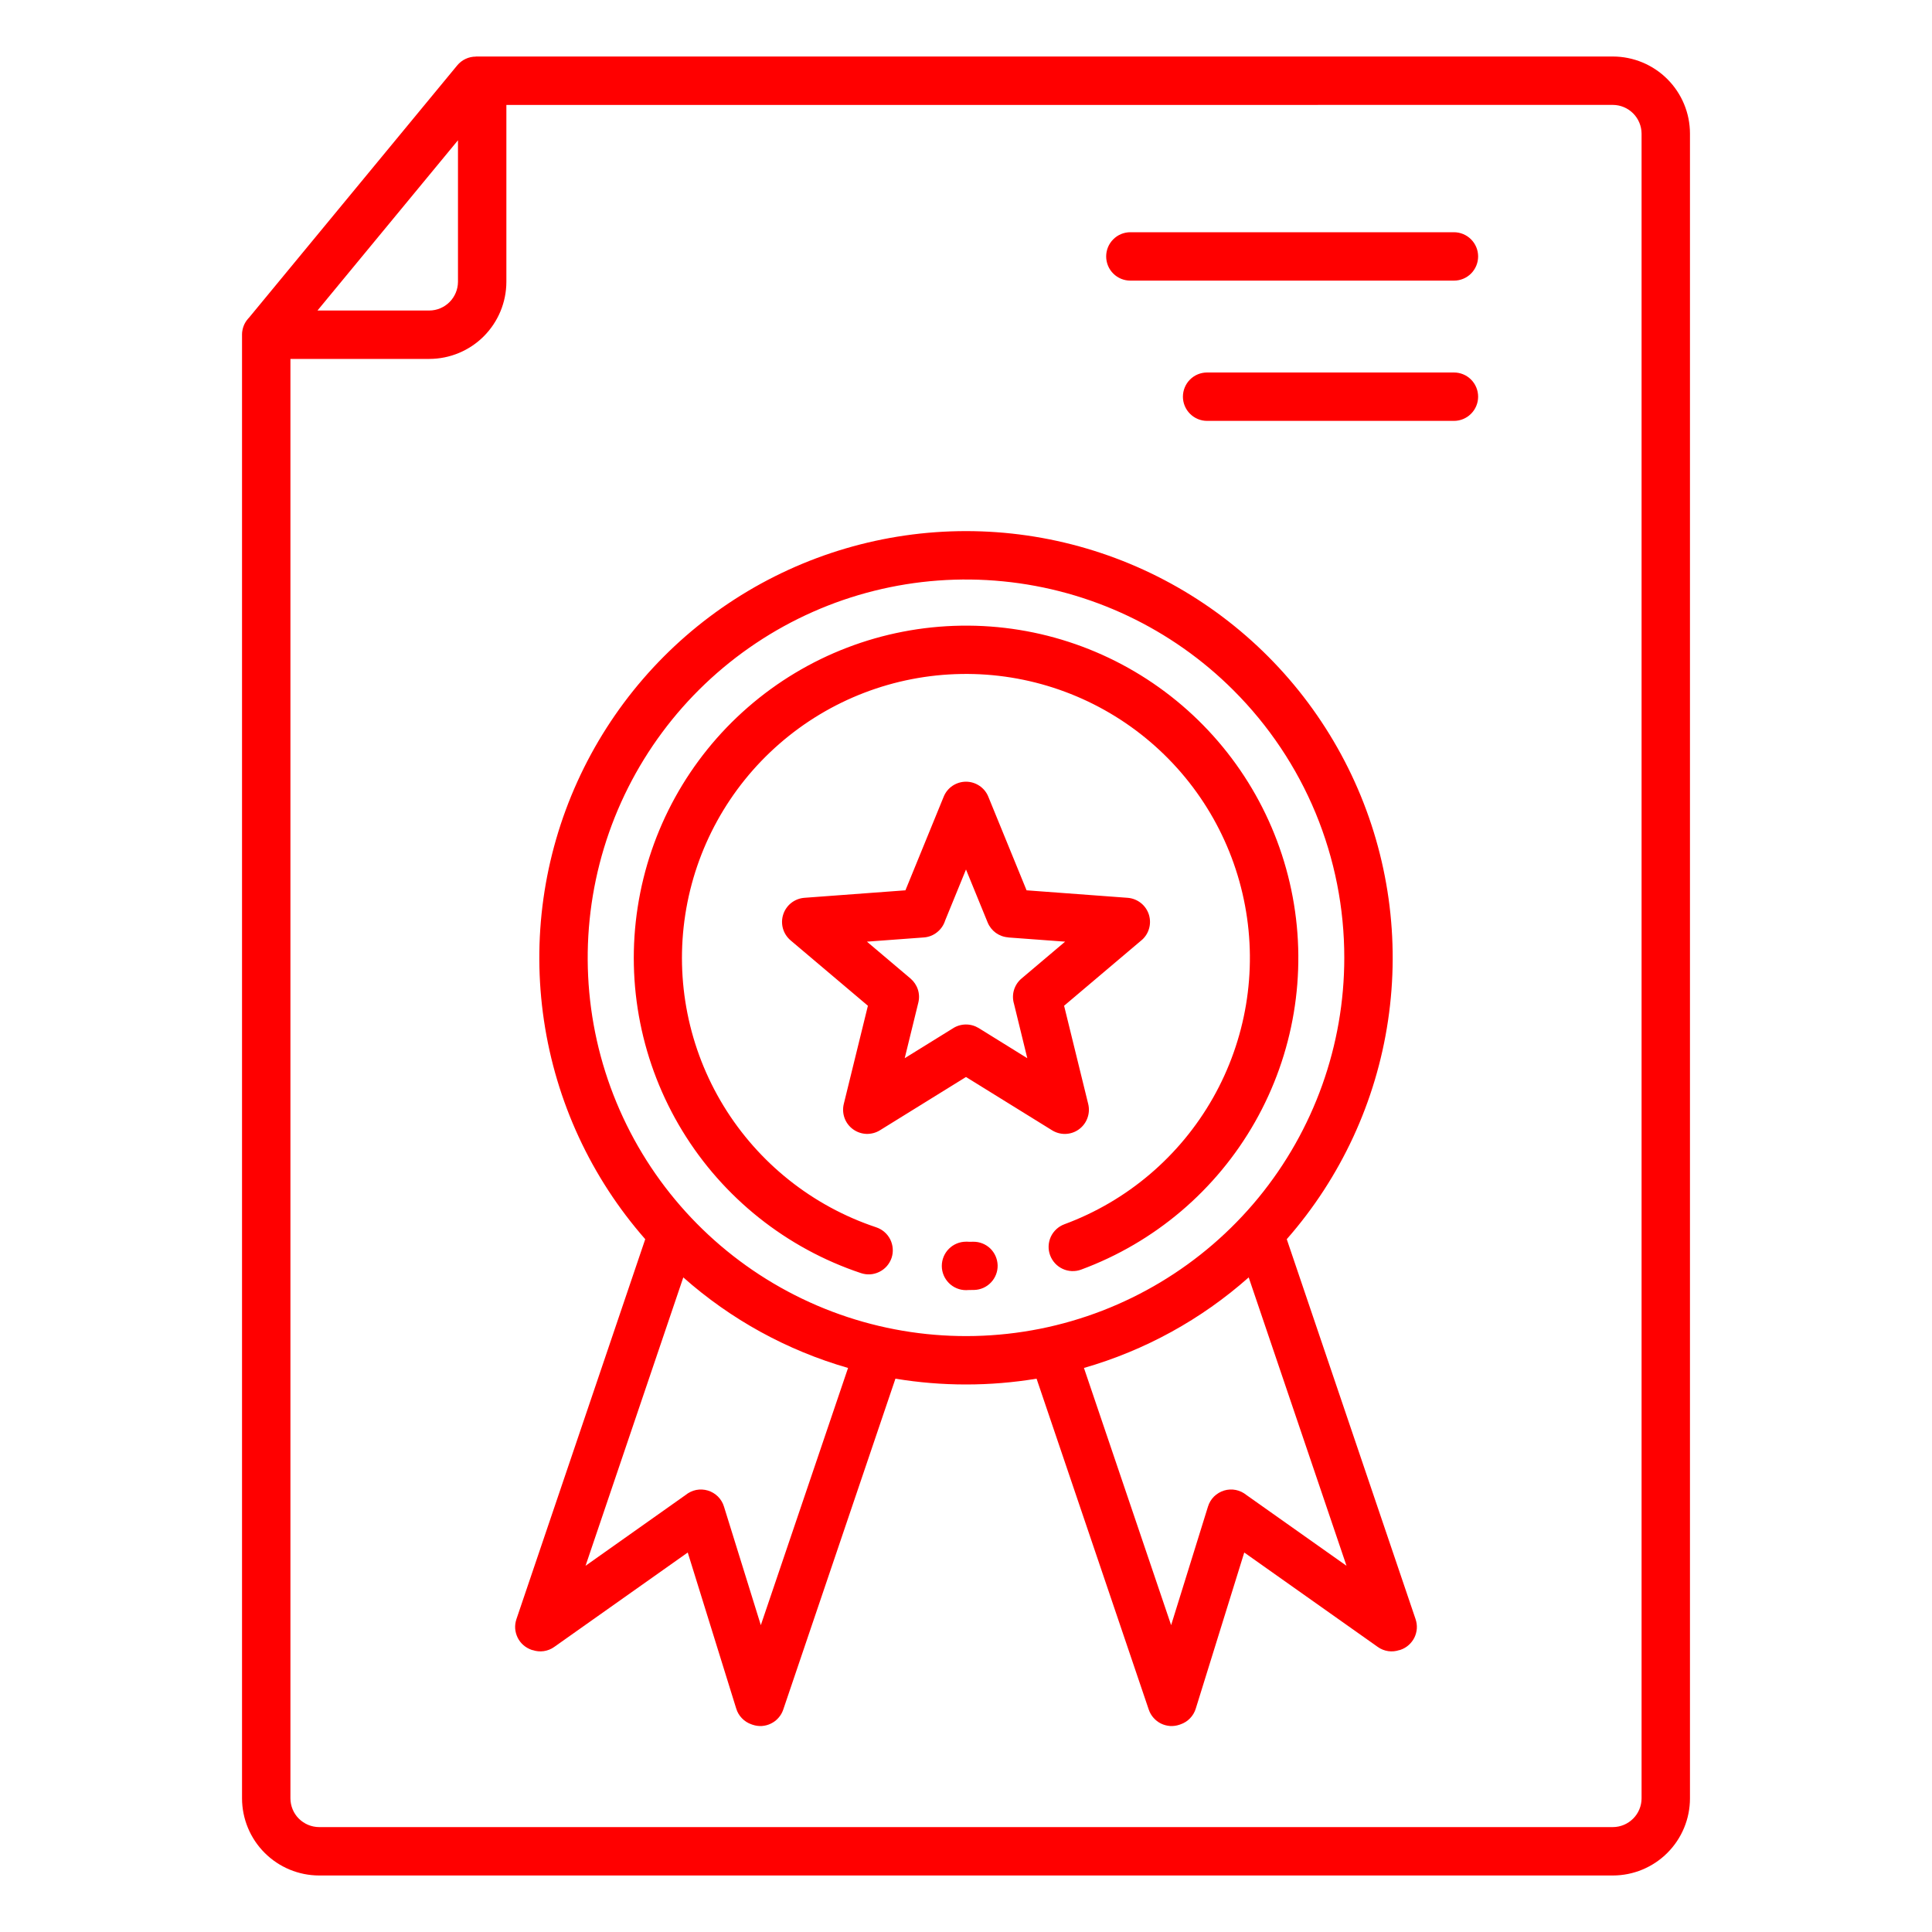 <svg width="40" height="40" viewBox="0 0 40 40" fill="none" xmlns="http://www.w3.org/2000/svg">
<path fill-rule="evenodd" clip-rule="evenodd" d="M30.102 7.712C30.235 7.712 30.362 7.764 30.456 7.858C30.55 7.952 30.603 8.08 30.603 8.213C30.603 8.346 30.55 8.473 30.456 8.567C30.362 8.661 30.235 8.714 30.102 8.714H24.992C24.859 8.714 24.732 8.661 24.638 8.567C24.544 8.473 24.491 8.346 24.491 8.213C24.491 8.08 24.544 7.952 24.638 7.858C24.732 7.764 24.859 7.712 24.992 7.712H30.102ZM30.102 4.808C30.235 4.808 30.362 4.861 30.456 4.955C30.55 5.049 30.603 5.176 30.603 5.309C30.603 5.442 30.55 5.57 30.456 5.664C30.362 5.758 30.235 5.81 30.102 5.81H23.403C23.337 5.81 23.272 5.797 23.211 5.772C23.151 5.747 23.095 5.71 23.049 5.664C23.002 5.617 22.965 5.562 22.94 5.501C22.915 5.44 22.902 5.375 22.902 5.309C22.902 5.243 22.915 5.178 22.94 5.117C22.965 5.057 23.002 5.001 23.049 4.955C23.095 4.908 23.151 4.871 23.211 4.846C23.272 4.821 23.337 4.808 23.403 4.808H30.102ZM20 10.996C21.698 10.996 23.36 11.485 24.788 12.406C26.215 13.326 27.346 14.638 28.047 16.185C28.748 17.732 28.988 19.448 28.738 21.128C28.489 22.808 27.761 24.38 26.641 25.656L29.308 33.523C29.329 33.586 29.338 33.651 29.334 33.717C29.329 33.782 29.312 33.847 29.283 33.906C29.254 33.964 29.213 34.017 29.164 34.06C29.115 34.104 29.057 34.137 28.995 34.158L28.973 34.165L28.973 34.163C28.898 34.189 28.819 34.196 28.741 34.185C28.663 34.173 28.589 34.144 28.525 34.098L25.761 32.143L24.757 35.375C24.734 35.45 24.693 35.519 24.639 35.575C24.584 35.632 24.517 35.675 24.443 35.7C24.435 35.703 24.427 35.706 24.418 35.709C24.356 35.73 24.29 35.739 24.225 35.735C24.159 35.73 24.095 35.713 24.036 35.684C23.977 35.655 23.925 35.614 23.882 35.565C23.838 35.516 23.805 35.458 23.784 35.396L21.461 28.544C20.494 28.704 19.506 28.704 18.539 28.544L16.216 35.396C16.195 35.458 16.162 35.516 16.118 35.565C16.075 35.615 16.022 35.655 15.963 35.684C15.905 35.713 15.841 35.73 15.775 35.735C15.71 35.739 15.644 35.73 15.582 35.709C15.573 35.706 15.565 35.703 15.557 35.7C15.483 35.675 15.416 35.632 15.361 35.575C15.306 35.519 15.266 35.45 15.243 35.375L14.239 32.143L11.475 34.098C11.411 34.144 11.337 34.173 11.259 34.185C11.181 34.196 11.101 34.189 11.027 34.163L11.027 34.165L11.005 34.158C10.943 34.136 10.885 34.103 10.836 34.06C10.786 34.017 10.746 33.964 10.717 33.905C10.688 33.846 10.671 33.782 10.666 33.717C10.662 33.651 10.671 33.586 10.692 33.523L13.359 25.656C12.239 24.38 11.511 22.808 11.262 21.128C11.012 19.448 11.252 17.732 11.953 16.185C12.654 14.638 13.785 13.326 15.213 12.406C16.64 11.486 18.302 10.996 20 10.996V10.996ZM25.853 26.447C24.87 27.319 23.704 27.959 22.442 28.322L24.247 33.647L25.01 31.192C25.034 31.113 25.077 31.042 25.135 30.984C25.194 30.927 25.265 30.884 25.343 30.86C25.422 30.836 25.505 30.832 25.585 30.848C25.666 30.864 25.741 30.9 25.805 30.952L27.878 32.418L25.853 26.447H25.853ZM17.558 28.322C16.296 27.959 15.13 27.319 14.147 26.447L12.123 32.418L14.195 30.952C14.259 30.9 14.334 30.864 14.414 30.848C14.495 30.832 14.578 30.837 14.656 30.86C14.735 30.884 14.806 30.927 14.864 30.984C14.922 31.042 14.965 31.113 14.989 31.192L15.752 33.647L17.558 28.322L17.558 28.322ZM25.538 14.292C24.257 13.011 22.571 12.213 20.767 12.036C18.964 11.858 17.155 12.311 15.649 13.318C14.142 14.325 13.031 15.822 12.505 17.556C11.979 19.29 12.07 21.153 12.764 22.827C13.457 24.501 14.71 25.883 16.308 26.737C17.906 27.592 19.75 27.865 21.528 27.512C23.305 27.158 24.904 26.199 26.054 24.799C27.203 23.398 27.832 21.642 27.832 19.83C27.833 18.801 27.631 17.783 27.238 16.832C26.844 15.882 26.266 15.019 25.538 14.292ZM18.138 25.409C16.822 24.97 15.703 24.079 14.98 22.895C14.257 21.71 13.976 20.308 14.188 18.936C14.399 17.565 15.089 16.312 16.136 15.4C17.182 14.488 18.517 13.976 19.904 13.954C21.292 13.931 22.643 14.401 23.718 15.279C24.793 16.157 25.522 17.386 25.777 18.75C26.033 20.115 25.797 21.525 25.113 22.732C24.428 23.939 23.339 24.866 22.037 25.347C21.913 25.393 21.812 25.486 21.756 25.606C21.701 25.727 21.695 25.864 21.741 25.988C21.787 26.113 21.88 26.214 22 26.27C22.12 26.326 22.257 26.332 22.381 26.287C23.905 25.725 25.181 24.642 25.983 23.23C26.785 21.818 27.062 20.167 26.764 18.571C26.466 16.974 25.613 15.535 24.356 14.507C23.099 13.479 21.519 12.928 19.895 12.954C18.271 12.979 16.709 13.577 15.484 14.644C14.259 15.71 13.451 17.175 13.203 18.78C12.954 20.385 13.282 22.026 14.127 23.413C14.972 24.799 16.281 25.842 17.821 26.357C17.883 26.378 17.949 26.388 18.015 26.384C18.081 26.38 18.146 26.362 18.205 26.333C18.264 26.304 18.317 26.264 18.361 26.214C18.404 26.164 18.438 26.106 18.459 26.044C18.48 25.981 18.488 25.915 18.483 25.849C18.478 25.783 18.46 25.718 18.431 25.66C18.401 25.601 18.36 25.548 18.309 25.505C18.259 25.462 18.201 25.43 18.138 25.409ZM20.148 25.709L20.074 25.71C19.994 25.711 20.128 25.708 20 25.708C19.867 25.708 19.74 25.761 19.646 25.855C19.552 25.949 19.499 26.077 19.499 26.21C19.499 26.343 19.552 26.47 19.646 26.564C19.74 26.658 19.867 26.711 20 26.711C20.076 26.711 19.953 26.71 20.085 26.708L20.171 26.707C20.303 26.703 20.428 26.647 20.518 26.551C20.609 26.455 20.658 26.328 20.655 26.196C20.651 26.064 20.596 25.939 20.502 25.848C20.407 25.757 20.28 25.707 20.148 25.709H20.148ZM20.462 16.495C20.425 16.403 20.361 16.324 20.278 16.269C20.196 16.214 20.099 16.184 20 16.184C19.901 16.184 19.804 16.214 19.721 16.269C19.639 16.324 19.575 16.403 19.538 16.495L18.746 18.433L16.656 18.588V18.588C16.556 18.595 16.462 18.632 16.383 18.693C16.305 18.754 16.247 18.837 16.216 18.932C16.185 19.026 16.183 19.128 16.21 19.224C16.237 19.319 16.292 19.404 16.368 19.469L17.969 20.823L17.469 22.859C17.446 22.956 17.452 23.056 17.486 23.149C17.52 23.242 17.581 23.323 17.662 23.381C17.742 23.439 17.837 23.472 17.936 23.476C18.035 23.479 18.133 23.454 18.217 23.402L20 22.298L21.77 23.394C21.854 23.449 21.952 23.478 22.052 23.477C22.153 23.475 22.25 23.444 22.332 23.386C22.414 23.328 22.477 23.247 22.512 23.153C22.548 23.059 22.554 22.957 22.531 22.86L22.031 20.823L23.617 19.481C23.697 19.419 23.756 19.334 23.786 19.238C23.817 19.141 23.817 19.038 23.788 18.941C23.758 18.844 23.7 18.758 23.62 18.695C23.541 18.633 23.445 18.595 23.344 18.588L21.254 18.433L20.462 16.495L20.462 16.495ZM20.448 19.098L20 18.002L19.568 19.059C19.538 19.155 19.479 19.24 19.4 19.302C19.322 19.365 19.226 19.402 19.125 19.409L17.949 19.496L18.851 20.259C18.921 20.319 18.974 20.397 19.003 20.485C19.032 20.573 19.035 20.668 19.013 20.758L18.731 21.909L19.729 21.291C19.808 21.239 19.901 21.212 19.995 21.211C20.09 21.21 20.182 21.236 20.263 21.285L21.269 21.909L20.994 20.784C20.966 20.691 20.965 20.591 20.993 20.498C21.021 20.405 21.075 20.321 21.15 20.259L22.052 19.496L20.875 19.409V19.407C20.782 19.401 20.693 19.368 20.617 19.314C20.542 19.259 20.483 19.184 20.448 19.098L20.448 19.098ZM10.484 2.173V5.835C10.483 6.258 10.315 6.663 10.016 6.963C9.717 7.262 9.312 7.43 8.889 7.431H6.013V37.234C6.014 37.391 6.076 37.542 6.187 37.653C6.299 37.764 6.449 37.827 6.606 37.828H33.394C33.551 37.827 33.701 37.764 33.812 37.653C33.924 37.542 33.986 37.391 33.987 37.234V2.766C33.986 2.609 33.923 2.458 33.812 2.347C33.701 2.236 33.551 2.173 33.394 2.172L10.484 2.173ZM6.573 6.429L9.482 2.904V5.835C9.481 5.992 9.418 6.143 9.307 6.254C9.196 6.365 9.046 6.428 8.889 6.429H6.573ZM34.989 37.234V2.766C34.989 2.343 34.82 1.937 34.521 1.638C34.222 1.339 33.817 1.171 33.394 1.17H9.852V1.172C9.778 1.172 9.705 1.188 9.638 1.22C9.572 1.251 9.513 1.297 9.466 1.354L5.154 6.579L5.15 6.583L5.149 6.584C5.144 6.589 5.138 6.595 5.133 6.601L5.133 6.602C5.114 6.623 5.098 6.646 5.083 6.67C5.075 6.683 5.068 6.697 5.06 6.712V6.712C5.037 6.761 5.022 6.812 5.015 6.866V6.866C5.014 6.874 5.013 6.883 5.012 6.891V6.891L5.012 6.904L5.011 6.916V6.916V6.929V37.234C5.012 37.657 5.18 38.063 5.48 38.362C5.779 38.661 6.184 38.829 6.607 38.83H33.394C33.817 38.829 34.222 38.661 34.521 38.362C34.82 38.063 34.989 37.657 34.989 37.234Z" fill="#FF0000"/>
</svg>
